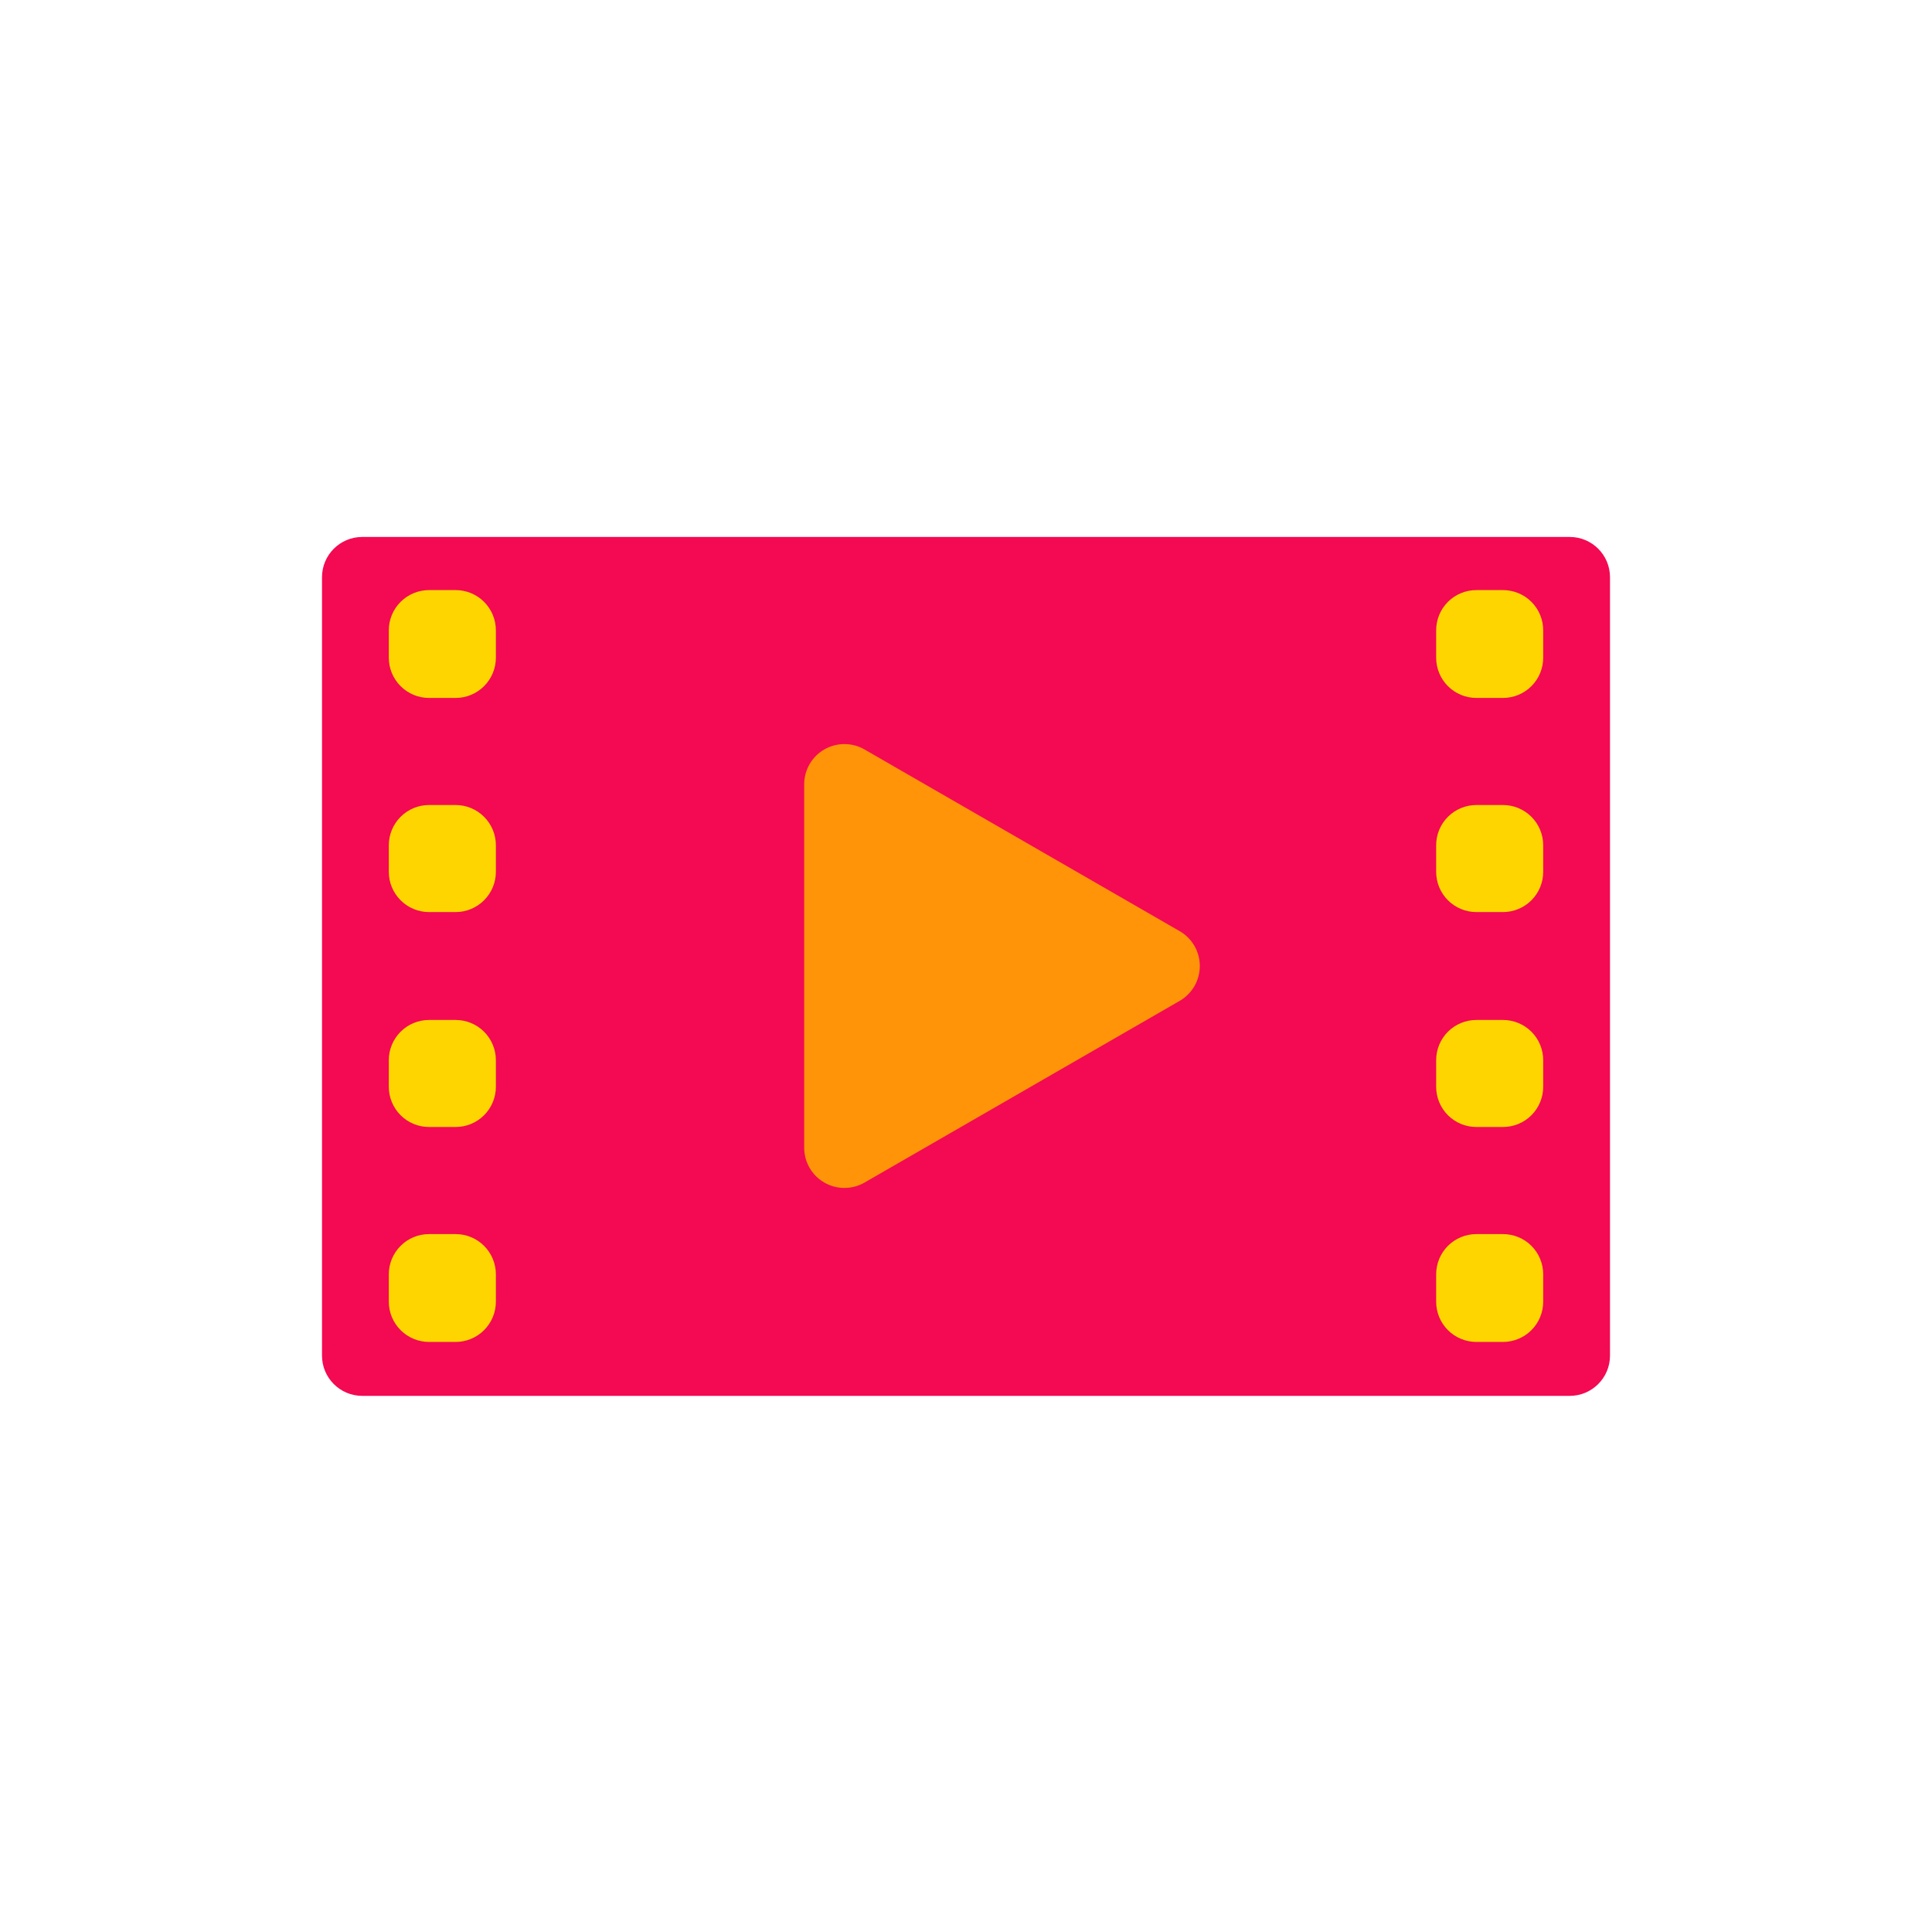 <svg xmlns="http://www.w3.org/2000/svg" width="54" height="54" viewBox="0 0 54 54" fill="none"><g id="Video Content (1) 1"><g id="Icon"><path id="Vector" d="M43.875 15.008H10.125C9.504 15.008 9 15.511 9 16.133V37.89C9 38.511 9.504 39.015 10.125 39.015H43.875C44.496 39.015 45 38.511 45 37.89V16.133C45 15.511 44.496 15.008 43.875 15.008Z" fill="#F40953"></path><path id="Vector_2" d="M12.735 19.508H11.992C11.694 19.508 11.408 19.389 11.197 19.178C10.986 18.967 10.867 18.681 10.867 18.383V17.618C10.867 17.319 10.986 17.033 11.197 16.822C11.408 16.611 11.694 16.493 11.992 16.493H12.735C13.033 16.493 13.319 16.611 13.53 16.822C13.741 17.033 13.86 17.319 13.86 17.618V18.383C13.86 18.681 13.741 18.967 13.53 19.178C13.319 19.389 13.033 19.508 12.735 19.508ZM12.735 22.5H11.992C11.694 22.5 11.408 22.619 11.197 22.83C10.986 23.041 10.867 23.327 10.867 23.625V24.368C10.867 24.666 10.986 24.952 11.197 25.163C11.408 25.374 11.694 25.493 11.992 25.493H12.735C13.033 25.493 13.319 25.374 13.53 25.163C13.741 24.952 13.86 24.666 13.86 24.368V23.625C13.86 23.327 13.741 23.041 13.53 22.83C13.319 22.619 13.033 22.5 12.735 22.5ZM12.735 28.508H11.992C11.694 28.508 11.408 28.626 11.197 28.837C10.986 29.048 10.867 29.334 10.867 29.633V30.375C10.867 30.674 10.986 30.96 11.197 31.171C11.408 31.382 11.694 31.5 11.992 31.5H12.735C13.033 31.5 13.319 31.382 13.53 31.171C13.741 30.96 13.86 30.674 13.86 30.375V29.633C13.86 29.334 13.741 29.048 13.53 28.837C13.319 28.626 13.033 28.508 12.735 28.508ZM12.735 34.493H11.992C11.694 34.493 11.408 34.611 11.197 34.822C10.986 35.033 10.867 35.319 10.867 35.618V36.383C10.867 36.681 10.986 36.967 11.197 37.178C11.408 37.389 11.694 37.508 11.992 37.508H12.735C13.033 37.508 13.319 37.389 13.53 37.178C13.741 36.967 13.86 36.681 13.86 36.383V35.618C13.86 35.319 13.741 35.033 13.53 34.822C13.319 34.611 13.033 34.493 12.735 34.493Z" fill="#FFD500"></path><path id="Vector_3" d="M41.266 16.493H42.008C42.306 16.493 42.593 16.611 42.804 16.822C43.015 17.033 43.133 17.319 43.133 17.618V18.383C43.133 18.681 43.015 18.967 42.804 19.178C42.593 19.389 42.306 19.508 42.008 19.508H41.266C40.967 19.508 40.681 19.389 40.47 19.178C40.259 18.967 40.141 18.681 40.141 18.383V17.618C40.141 17.319 40.259 17.033 40.47 16.822C40.681 16.611 40.967 16.493 41.266 16.493ZM41.266 25.493H42.008C42.306 25.493 42.593 25.374 42.804 25.163C43.015 24.952 43.133 24.666 43.133 24.368V23.625C43.133 23.327 43.015 23.041 42.804 22.83C42.593 22.619 42.306 22.5 42.008 22.5H41.266C40.967 22.5 40.681 22.619 40.47 22.83C40.259 23.041 40.141 23.327 40.141 23.625V24.368C40.141 24.666 40.259 24.952 40.47 25.163C40.681 25.374 40.967 25.493 41.266 25.493ZM41.266 31.5H42.008C42.306 31.5 42.593 31.382 42.804 31.171C43.015 30.96 43.133 30.674 43.133 30.375V29.633C43.133 29.334 43.015 29.048 42.804 28.837C42.593 28.626 42.306 28.508 42.008 28.508H41.266C40.967 28.508 40.681 28.626 40.47 28.837C40.259 29.048 40.141 29.334 40.141 29.633V30.375C40.141 30.674 40.259 30.96 40.47 31.171C40.681 31.382 40.967 31.5 41.266 31.5ZM41.266 37.508H42.008C42.306 37.508 42.593 37.389 42.804 37.178C43.015 36.967 43.133 36.681 43.133 36.383V35.618C43.133 35.319 43.015 35.033 42.804 34.822C42.593 34.611 42.306 34.493 42.008 34.493H41.266C40.967 34.493 40.681 34.611 40.47 34.822C40.259 35.033 40.141 35.319 40.141 35.618V36.383C40.141 36.681 40.259 36.967 40.47 37.178C40.681 37.389 40.967 37.508 41.266 37.508Z" fill="#FFD500"></path><path id="Vector_4" d="M32.984 26.033L24.164 20.948C23.994 20.849 23.8 20.797 23.603 20.797C23.406 20.797 23.213 20.848 23.042 20.946C22.871 21.044 22.729 21.185 22.63 21.355C22.531 21.525 22.478 21.718 22.477 21.915V32.085C22.478 32.282 22.531 32.475 22.63 32.645C22.729 32.815 22.871 32.956 23.042 33.054C23.213 33.152 23.406 33.204 23.603 33.203C23.8 33.203 23.994 33.151 24.164 33.053L32.984 27.968C33.152 27.868 33.291 27.726 33.388 27.557C33.484 27.387 33.535 27.195 33.535 27C33.535 26.805 33.484 26.613 33.388 26.443C33.291 26.274 33.152 26.132 32.984 26.033Z" fill="#FF9408"></path></g></g></svg>